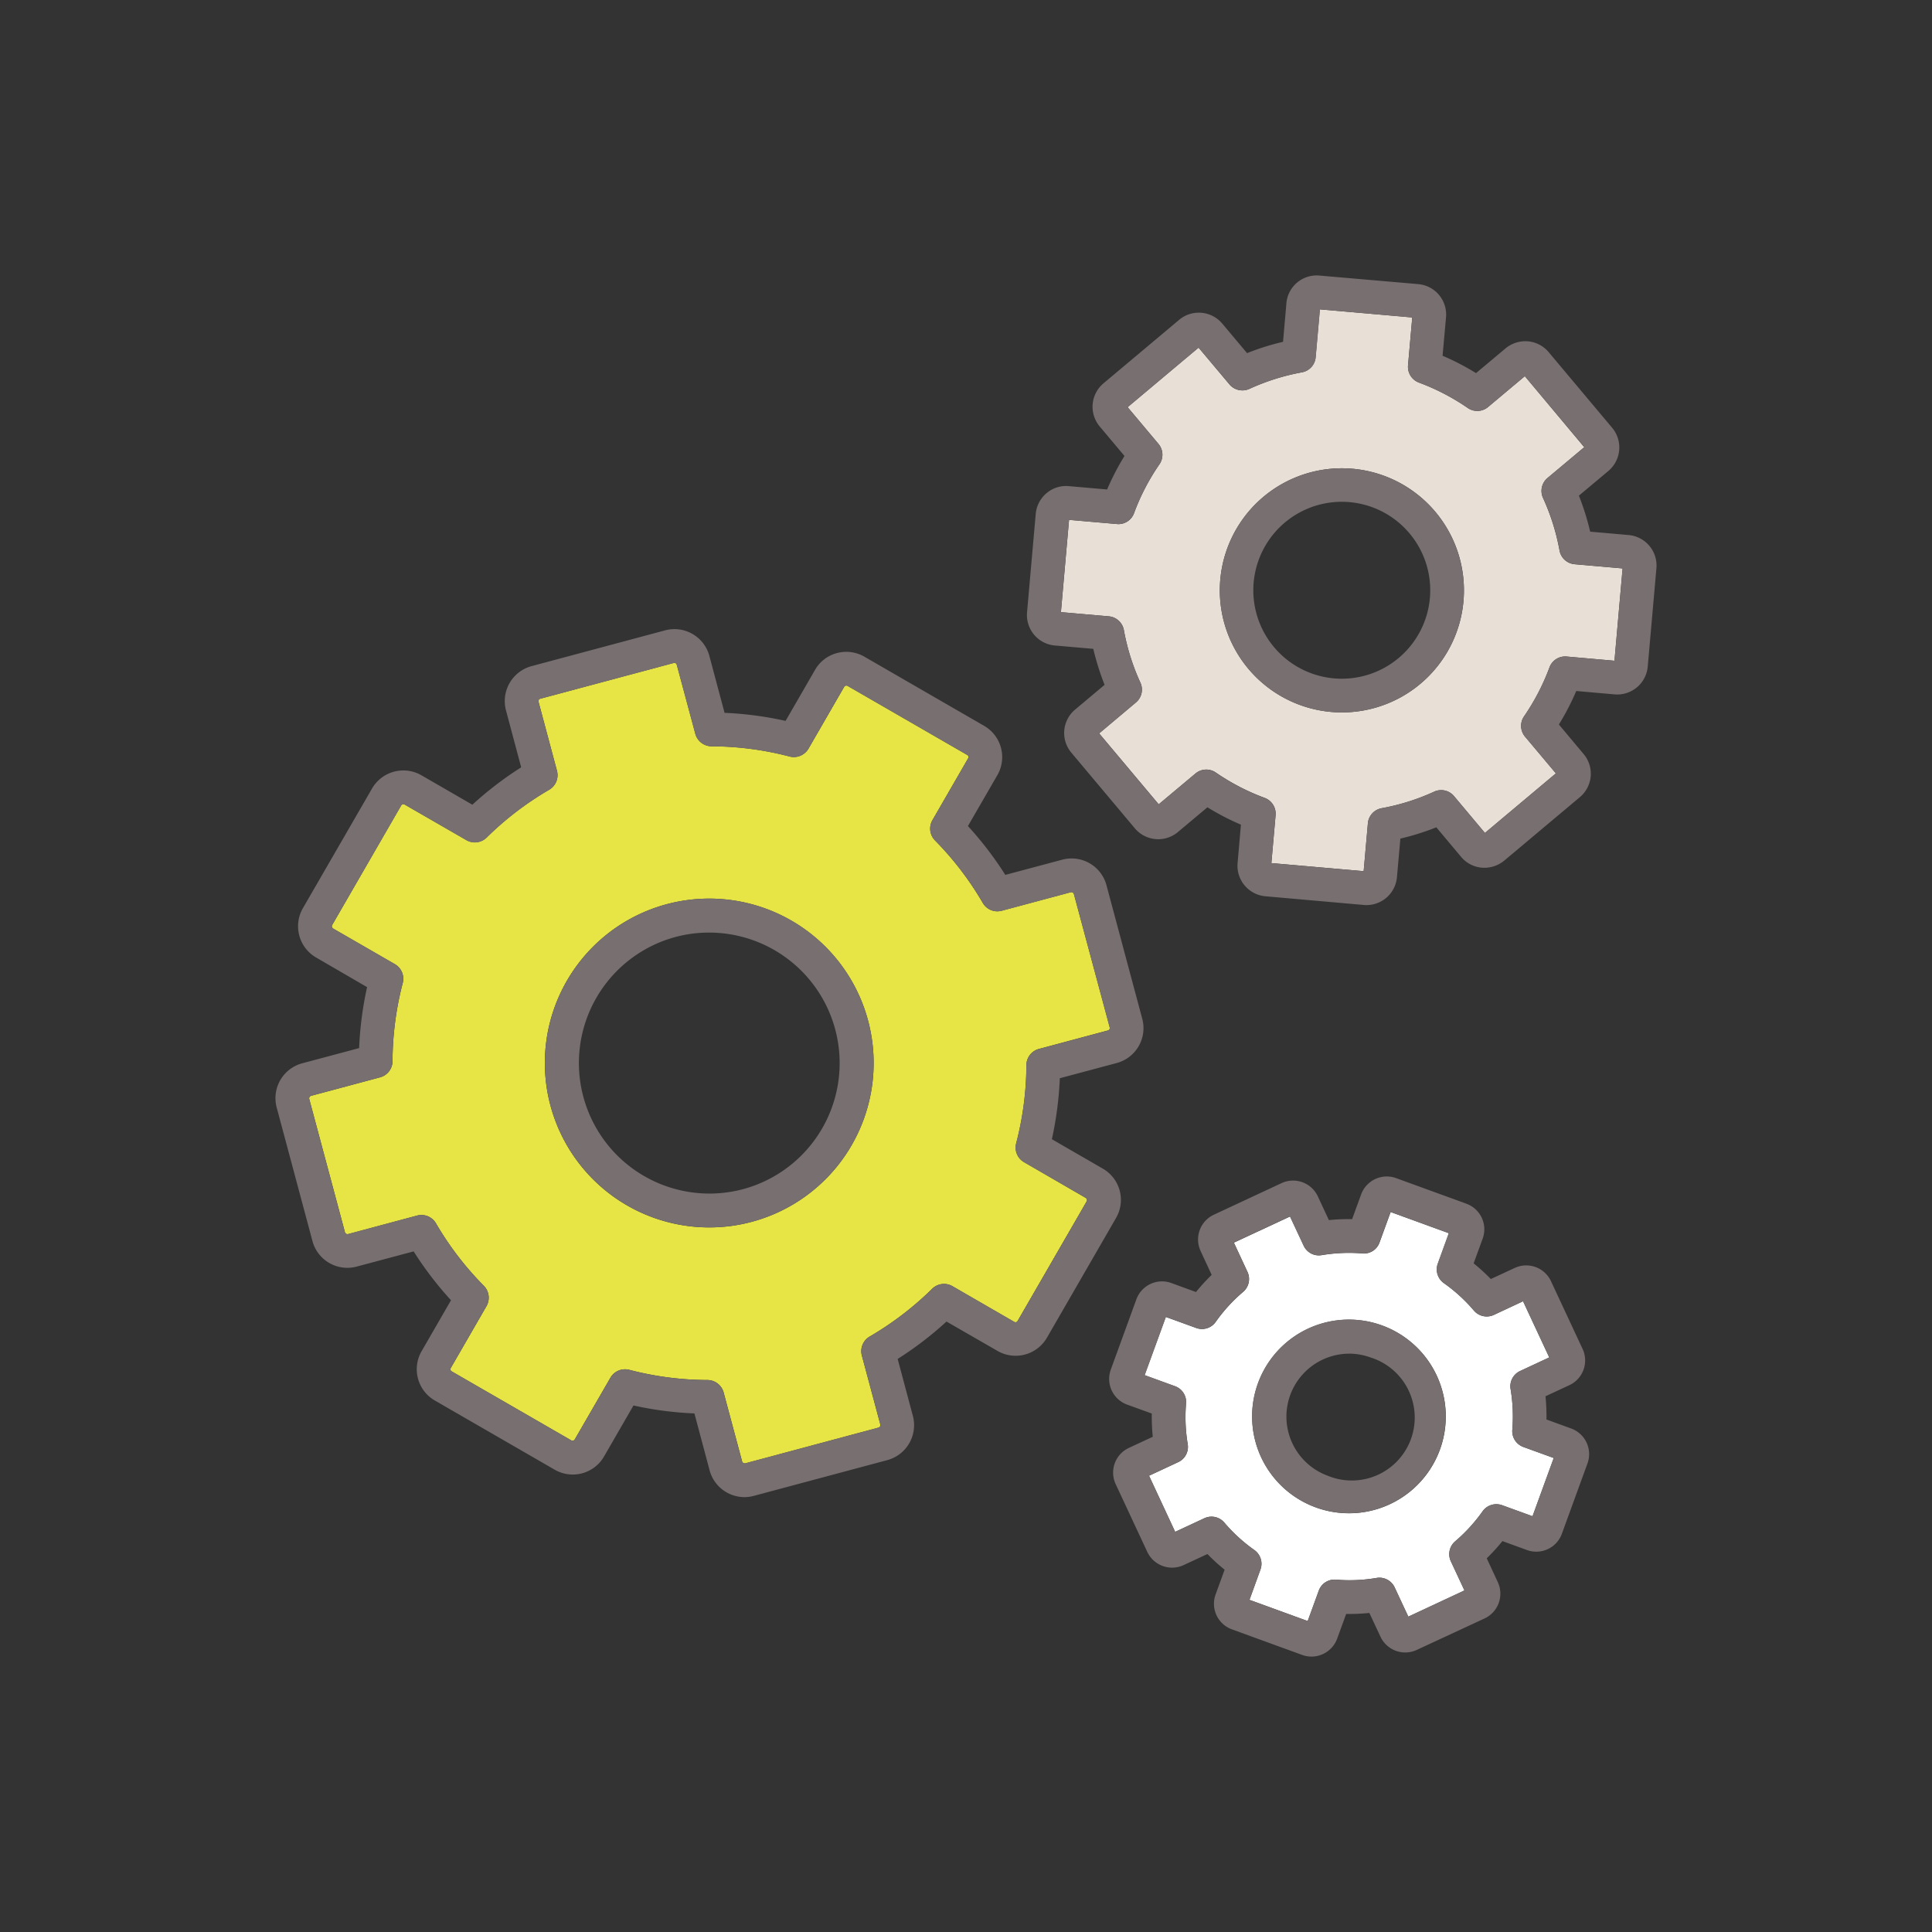 <svg xmlns="http://www.w3.org/2000/svg" xmlns:xlink="http://www.w3.org/1999/xlink" width="89" height="89" viewBox="0 0 89 89">
  <rect x="0" y="0" width="89" height="89" fill="#333333" stroke="none"/>
  <defs>
    <clipPath id="clip-path">
      <rect id="長方形_5464" data-name="長方形 5464" width="89" height="89" transform="translate(177 4056)" fill="#fff" stroke="#707070" stroke-width="1"/>
    </clipPath>
  </defs>
  <g id="マスクグループ_54" data-name="マスクグループ 54" transform="translate(-177 -4056)" clip-path="url(#clip-path)">
    <g id="step5-納品" transform="translate(221.5 4100.5)">
      <g id="グループ_19571" data-name="グループ 19571" transform="translate(-31.811 -31.812)">
        <g id="gear" transform="translate(38.406 41.51)">
          <path id="fill" d="M27.124,41.888l2.682.977.51-1.4a.772.772,0,0,1,.792-.508,7.39,7.39,0,0,0,1.871-.079.776.776,0,0,1,.833.436l.629,1.347,2.586-1.207L36.4,40.112a.777.777,0,0,1,.2-.92,7.528,7.528,0,0,0,1.263-1.383.778.778,0,0,1,.9-.28l1.4.508.977-2.683-1.4-.508a.776.776,0,0,1-.508-.792,7.665,7.665,0,0,0-.079-1.873.774.774,0,0,1,.436-.833l1.345-.627-1.207-2.588-1.345.629a.778.778,0,0,1-.92-.2A7.474,7.474,0,0,0,36.081,27.3a.775.775,0,0,1-.28-.9l.508-1.4-2.682-.977-.51,1.4a.762.762,0,0,1-.792.508,7.563,7.563,0,0,0-1.871.079.771.771,0,0,1-.833-.436l-.629-1.345-2.586,1.205.627,1.347a.778.778,0,0,1-.2.92,7.423,7.423,0,0,0-1.264,1.383.771.771,0,0,1-.9.28l-1.4-.508-.977,2.682,1.4.51a.772.772,0,0,1,.508.79,7.577,7.577,0,0,0,.079,1.873.773.773,0,0,1-.436.833l-1.345.627L23.7,38.756l1.345-.627a.776.776,0,0,1,.92.2,7.475,7.475,0,0,0,1.383,1.264.775.775,0,0,1,.28.9Zm14.291-6.433ZM31.72,37.9a4.46,4.46,0,1,1,1.877-.42A4.433,4.433,0,0,1,31.72,37.9Z" transform="translate(-20.66 -22.387)" fill="#fff"/>
          <path id="line" d="M30.705,45.227a1.259,1.259,0,0,1-.426-.075l-3.24-1.18a1.253,1.253,0,0,1-.751-1.609l.415-1.139a8.641,8.641,0,0,1-.792-.722l-1.1.512a1.262,1.262,0,0,1-1.67-.609l-1.457-3.123a1.255,1.255,0,0,1,.609-1.669l1.1-.512a9.226,9.226,0,0,1-.045-1.07l-1.139-.413a1.259,1.259,0,0,1-.751-1.609l1.18-3.24a1.257,1.257,0,0,1,1.609-.751l1.137.415a9.143,9.143,0,0,1,.722-.79l-.51-1.1a1.259,1.259,0,0,1,.607-1.67l3.123-1.457a1.258,1.258,0,0,1,1.67.609l.51,1.094a9.259,9.259,0,0,1,1.07-.043l.415-1.139a1.259,1.259,0,0,1,1.607-.753l3.24,1.18a1.254,1.254,0,0,1,.751,1.611l-.415,1.137a8.907,8.907,0,0,1,.792.722l1.1-.51a1.259,1.259,0,0,1,1.67.607l1.457,3.123a1.255,1.255,0,0,1-.609,1.669l-1.1.512a9.226,9.226,0,0,1,.045,1.07l1.139.415h0a1.256,1.256,0,0,1,.751,1.607l-1.18,3.24a1.253,1.253,0,0,1-1.609.751L39.5,39.907a9.168,9.168,0,0,1-.722.792l.51,1.1a1.258,1.258,0,0,1-.607,1.669L35.553,44.92a1.258,1.258,0,0,1-1.67-.609l-.512-1.094a9.164,9.164,0,0,1-1.069.045L31.887,44.4A1.26,1.26,0,0,1,30.705,45.227Zm-2.858-2.613,2.682.977.51-1.4a.772.772,0,0,1,.792-.508,7.39,7.39,0,0,0,1.871-.079.776.776,0,0,1,.833.436l.629,1.347,2.586-1.207-.627-1.345a.777.777,0,0,1,.2-.92,7.528,7.528,0,0,0,1.263-1.383.778.778,0,0,1,.9-.28l1.4.508.977-2.683-1.4-.508a.776.776,0,0,1-.508-.792,7.665,7.665,0,0,0-.079-1.873.774.774,0,0,1,.436-.833l1.345-.627-1.207-2.588-1.345.629a.778.778,0,0,1-.92-.2A7.475,7.475,0,0,0,36.8,28.02a.775.775,0,0,1-.28-.9l.508-1.4-2.682-.977-.51,1.4a.762.762,0,0,1-.792.508,7.563,7.563,0,0,0-1.871.079.771.771,0,0,1-.833-.436l-.629-1.345-2.586,1.205.627,1.347a.778.778,0,0,1-.2.92,7.423,7.423,0,0,0-1.264,1.383.771.771,0,0,1-.9.28L24,29.578l-.977,2.682,1.4.51a.772.772,0,0,1,.508.79A7.577,7.577,0,0,0,25,35.433a.773.773,0,0,1-.436.833l-1.345.627,1.207,2.588,1.345-.627a.776.776,0,0,1,.92.2,7.475,7.475,0,0,0,1.383,1.264.775.775,0,0,1,.28.9ZM42.139,36.18Zm-9.7,2.441a4.46,4.46,0,1,1,1.877-.42A4.433,4.433,0,0,1,32.444,38.621Zm-.005-7.349a2.9,2.9,0,0,0-.99,5.62h0a2.9,2.9,0,1,0,1.983-5.444A2.925,2.925,0,0,0,32.439,31.271Z" transform="translate(-21.384 -23.112)" fill="#786f70"/>
        </g>
        <g id="gear-2" data-name="gear" transform="translate(0 16.293)">
          <path id="fill-2" data-name="fill" d="M15.417,42.481a.755.755,0,0,1,.2.025,14.4,14.4,0,0,0,3.6.469.778.778,0,0,1,.744.577l.853,3.183a.129.129,0,0,0,.138.079L27.1,45.165a.125.125,0,0,0,.079-.137l-.853-3.184a.779.779,0,0,1,.359-.871,14.5,14.5,0,0,0,2.879-2.2.777.777,0,0,1,.934-.122l2.85,1.647a.118.118,0,0,0,.086.011.109.109,0,0,0,.066-.052l3.186-5.517a.124.124,0,0,0-.041-.153L33.8,32.937a.775.775,0,0,1-.363-.869,14.5,14.5,0,0,0,.471-3.6.775.775,0,0,1,.575-.745l3.183-.853a.114.114,0,0,0,.081-.138L36.093,20.58a.125.125,0,0,0-.138-.079h0l-3.183.853A.773.773,0,0,1,31.9,21,14.519,14.519,0,0,0,29.7,18.118a.777.777,0,0,1-.12-.936l1.645-2.85a.106.106,0,0,0,.011-.084.112.112,0,0,0-.05-.068l-5.517-3.184a.122.122,0,0,0-.154.04l-1.645,2.85a.78.78,0,0,1-.869.365,14.334,14.334,0,0,0-3.6-.471.781.781,0,0,1-.745-.577L17.8,10.019a.113.113,0,0,0-.137-.079l-6.155,1.649a.112.112,0,0,0-.077.136l.851,3.184a.778.778,0,0,1-.357.871,14.443,14.443,0,0,0-2.879,2.2.777.777,0,0,1-.934.122L5.26,16.46a.119.119,0,0,0-.086-.011.117.117,0,0,0-.068.052L1.922,22.019a.126.126,0,0,0,.04.153l2.852,1.645a.778.778,0,0,1,.363.869,14.5,14.5,0,0,0-.471,3.6.775.775,0,0,1-.575.745l-3.184.853a.127.127,0,0,0-.079.138l1.649,6.153a.125.125,0,0,0,.137.079L5.837,35.4a.774.774,0,0,1,.871.357,14.384,14.384,0,0,0,2.206,2.879.78.78,0,0,1,.12.936l-1.645,2.85a.109.109,0,0,0-.013.084.112.112,0,0,0,.052.068l5.517,3.184a.123.123,0,0,0,.153-.04l1.647-2.85A.774.774,0,0,1,15.417,42.481ZM35.754,19.752h0ZM19.306,35.944a7.573,7.573,0,1,1,1.958-.26h0A7.524,7.524,0,0,1,19.306,35.944Zm1.757-1.009h0Z" transform="translate(0.687 -8.383)" fill="#e6e545"/>
          <path id="line-2" data-name="line" d="M21.606,49.058A1.665,1.665,0,0,1,20,47.824l-.7-2.622a15.909,15.909,0,0,1-2.807-.366l-1.356,2.349a1.663,1.663,0,0,1-2.274.609L7.342,44.607a1.661,1.661,0,0,1-.609-2.272l1.354-2.347a15.929,15.929,0,0,1-1.721-2.25l-2.624.7a1.663,1.663,0,0,1-2.037-1.175L.057,31.11a1.664,1.664,0,0,1,1.176-2.037l2.622-.7a16.121,16.121,0,0,1,.366-2.809L1.873,24.2a1.665,1.665,0,0,1-.609-2.272L4.45,16.414a1.667,1.667,0,0,1,2.274-.609l2.347,1.356a16.059,16.059,0,0,1,2.249-1.722l-.7-2.622a1.668,1.668,0,0,1,1.175-2.039l6.155-1.649a1.666,1.666,0,0,1,2.039,1.178l.7,2.622A15.951,15.951,0,0,1,23.5,13.3l1.356-2.349a1.649,1.649,0,0,1,1.011-.776,1.67,1.67,0,0,1,1.263.167l5.516,3.186a1.661,1.661,0,0,1,.609,2.272L31.9,18.144a15.929,15.929,0,0,1,1.721,2.25l2.622-.7a1.664,1.664,0,0,1,2.039,1.175l1.649,6.155a1.664,1.664,0,0,1-1.178,2.037l-2.62.7a16.3,16.3,0,0,1-.366,2.809l2.347,1.356a1.661,1.661,0,0,1,.609,2.272l-3.184,5.517a1.667,1.667,0,0,1-2.274.609L30.913,40.97a16.076,16.076,0,0,1-2.25,1.722l.7,2.622a1.667,1.667,0,0,1-1.176,2.039L22.036,49A1.677,1.677,0,0,1,21.606,49.058ZM16.1,43.17a.755.755,0,0,1,.2.025,14.4,14.4,0,0,0,3.6.469.778.778,0,0,1,.744.577l.853,3.183a.129.129,0,0,0,.138.079l6.153-1.649a.125.125,0,0,0,.079-.137l-.853-3.184a.779.779,0,0,1,.359-.871,14.5,14.5,0,0,0,2.879-2.2.777.777,0,0,1,.934-.122l2.85,1.647a.118.118,0,0,0,.086.011.109.109,0,0,0,.066-.052l3.186-5.518a.124.124,0,0,0-.041-.153l-2.85-1.645a.775.775,0,0,1-.363-.869,14.5,14.5,0,0,0,.471-3.6.775.775,0,0,1,.575-.745l3.183-.853a.114.114,0,0,0,.081-.138l-1.649-6.153a.125.125,0,0,0-.138-.079h0l-3.183.853a.773.773,0,0,1-.871-.357,14.519,14.519,0,0,0-2.206-2.879.777.777,0,0,1-.12-.936l1.645-2.85a.106.106,0,0,0,.011-.084.112.112,0,0,0-.05-.068l-5.517-3.184a.122.122,0,0,0-.154.04l-1.645,2.85a.78.78,0,0,1-.869.365,14.334,14.334,0,0,0-3.6-.471.781.781,0,0,1-.745-.577l-.853-3.183a.113.113,0,0,0-.137-.079l-6.155,1.649a.112.112,0,0,0-.077.136l.851,3.184a.778.778,0,0,1-.357.871,14.443,14.443,0,0,0-2.879,2.2A.777.777,0,0,1,8.8,18.8l-2.85-1.647a.119.119,0,0,0-.086-.011.117.117,0,0,0-.068.052L2.609,22.708a.126.126,0,0,0,.04.153L5.5,24.505a.778.778,0,0,1,.363.869,14.5,14.5,0,0,0-.471,3.6.775.775,0,0,1-.575.745l-3.184.853a.127.127,0,0,0-.079.138L3.2,36.862a.125.125,0,0,0,.137.079l3.184-.853a.774.774,0,0,1,.871.357A14.385,14.385,0,0,0,9.6,39.325a.78.78,0,0,1,.12.936l-1.645,2.85a.109.109,0,0,0-.013.084.112.112,0,0,0,.052.068l5.517,3.184a.123.123,0,0,0,.153-.04l1.647-2.85A.774.774,0,0,1,16.1,43.17ZM36.442,20.441h0ZM19.993,36.632a7.573,7.573,0,1,1,1.958-.26h0A7.524,7.524,0,0,1,19.993,36.632Zm1.757-1.009h0ZM19.99,23.052a5.949,5.949,0,0,0-1.554.2,6.013,6.013,0,1,0,3.113,11.617h0A6.013,6.013,0,0,0,19.99,23.052Z" transform="translate(0 -9.072)" fill="#786f70"/>
        </g>
        <g id="gear-3" data-name="gear" transform="translate(34.617)">
          <path id="fill-3" data-name="fill" d="M29.843,26.379l4.251.372.194-2.2a.775.775,0,0,1,.632-.7,10.159,10.159,0,0,0,2.421-.762.772.772,0,0,1,.918.207L39.68,24.99l3.269-2.744-1.421-1.692a.774.774,0,0,1-.043-.939,10.307,10.307,0,0,0,1.169-2.252.77.77,0,0,1,.794-.5l2.2.194.374-4.253-2.206-.192a.774.774,0,0,1-.7-.634,10.172,10.172,0,0,0-.76-2.419.777.777,0,0,1,.207-.92l1.692-1.419L41.519,3.948,39.827,5.367a.772.772,0,0,1-.939.045,10.254,10.254,0,0,0-2.25-1.169.779.779,0,0,1-.5-.8l.194-2.2L32.075.871l-.194,2.2a.773.773,0,0,1-.632.7,10.206,10.206,0,0,0-2.419.762.779.779,0,0,1-.92-.207L26.489,2.633,23.221,5.376l1.421,1.692a.777.777,0,0,1,.043.941,10.134,10.134,0,0,0-1.169,2.25.764.764,0,0,1-.794.5l-2.2-.192-.374,4.251,2.2.192a.776.776,0,0,1,.7.634,10.116,10.116,0,0,0,.76,2.419.771.771,0,0,1-.207.918l-1.692,1.422,2.743,3.267,1.694-1.419a.774.774,0,0,1,.939-.043,10.217,10.217,0,0,0,2.252,1.167.777.777,0,0,1,.5.8Zm3.245-6.942c-.163,0-.329-.007-.494-.022h0a5.623,5.623,0,1,1,.494.022Z" transform="translate(-18.581 0.693)" fill="#e8e0d6"/>
          <path id="line-3" data-name="line" d="M34.919,29.006A1,1,0,0,1,34.792,29l-4.531-.4a1.411,1.411,0,0,1-1.282-1.528l.154-1.771a11.609,11.609,0,0,1-1.543-.8l-1.36,1.14a1.408,1.408,0,0,1-1.986-.174l-2.926-3.486A1.406,1.406,0,0,1,21.494,20l1.358-1.14a12.167,12.167,0,0,1-.521-1.658l-1.769-.154a1.409,1.409,0,0,1-1.282-1.528l.4-4.533a1.4,1.4,0,0,1,.5-.957A1.378,1.378,0,0,1,21.2,9.706l1.769.154a11.611,11.611,0,0,1,.8-1.543l-1.142-1.36a1.412,1.412,0,0,1,.174-1.986l3.486-2.926a1.41,1.41,0,0,1,1.986.174l1.142,1.36a11.771,11.771,0,0,1,1.658-.521l.154-1.771A1.4,1.4,0,0,1,32.761.007L37.3.4a1.407,1.407,0,0,1,1.281,1.528L38.422,3.7a11.489,11.489,0,0,1,1.541.8L41.324,3.36a1.436,1.436,0,0,1,1.029-.325,1.407,1.407,0,0,1,.957.5l2.924,3.484a1.413,1.413,0,0,1-.172,1.986l-1.36,1.14a11.913,11.913,0,0,1,.519,1.658l1.771.156h0a1.41,1.41,0,0,1,1.281,1.527l-.4,4.533A1.41,1.41,0,0,1,46.351,19.3l-1.771-.156a11.611,11.611,0,0,1-.8,1.543l1.14,1.361a1.408,1.408,0,0,1-.174,1.986l-3.484,2.924a1.443,1.443,0,0,1-1.031.325,1.4,1.4,0,0,1-.957-.5l-1.14-1.36a11.661,11.661,0,0,1-1.656.521L36.32,27.72a1.409,1.409,0,0,1-1.4,1.286Zm-4.384-1.934,4.251.372.194-2.2a.775.775,0,0,1,.632-.7,10.159,10.159,0,0,0,2.421-.762.772.772,0,0,1,.918.207l1.421,1.694,3.269-2.744L42.22,21.247a.774.774,0,0,1-.043-.939,10.307,10.307,0,0,0,1.169-2.252.77.77,0,0,1,.794-.5l2.2.194.374-4.253L44.512,13.3a.774.774,0,0,1-.7-.634,10.172,10.172,0,0,0-.76-2.419.777.777,0,0,1,.207-.92L44.956,7.91,42.211,4.641,40.52,6.06a.772.772,0,0,1-.939.045,10.254,10.254,0,0,0-2.25-1.169.779.779,0,0,1-.5-.8l.194-2.2-4.251-.374-.194,2.2a.773.773,0,0,1-.632.7,10.206,10.206,0,0,0-2.419.762.779.779,0,0,1-.92-.207L27.182,3.326,23.913,6.069l1.421,1.692a.777.777,0,0,1,.043.941,10.134,10.134,0,0,0-1.169,2.25.764.764,0,0,1-.794.5l-2.2-.192-.374,4.251,2.2.192a.776.776,0,0,1,.7.634,10.117,10.117,0,0,0,.76,2.419.771.771,0,0,1-.207.918L22.6,21.1l2.743,3.267,1.694-1.419a.774.774,0,0,1,.939-.043,10.217,10.217,0,0,0,2.252,1.167.777.777,0,0,1,.5.8Zm3.245-6.942c-.163,0-.329-.007-.494-.022h0a5.623,5.623,0,1,1,.494.022Zm-.359-1.568a4.075,4.075,0,1,0-2.764-1.44,4.073,4.073,0,0,0,2.764,1.44Z" transform="translate(-19.274 0)" fill="#786f70"/>
        </g>
      </g>
    </g>
  </g>
</svg>
